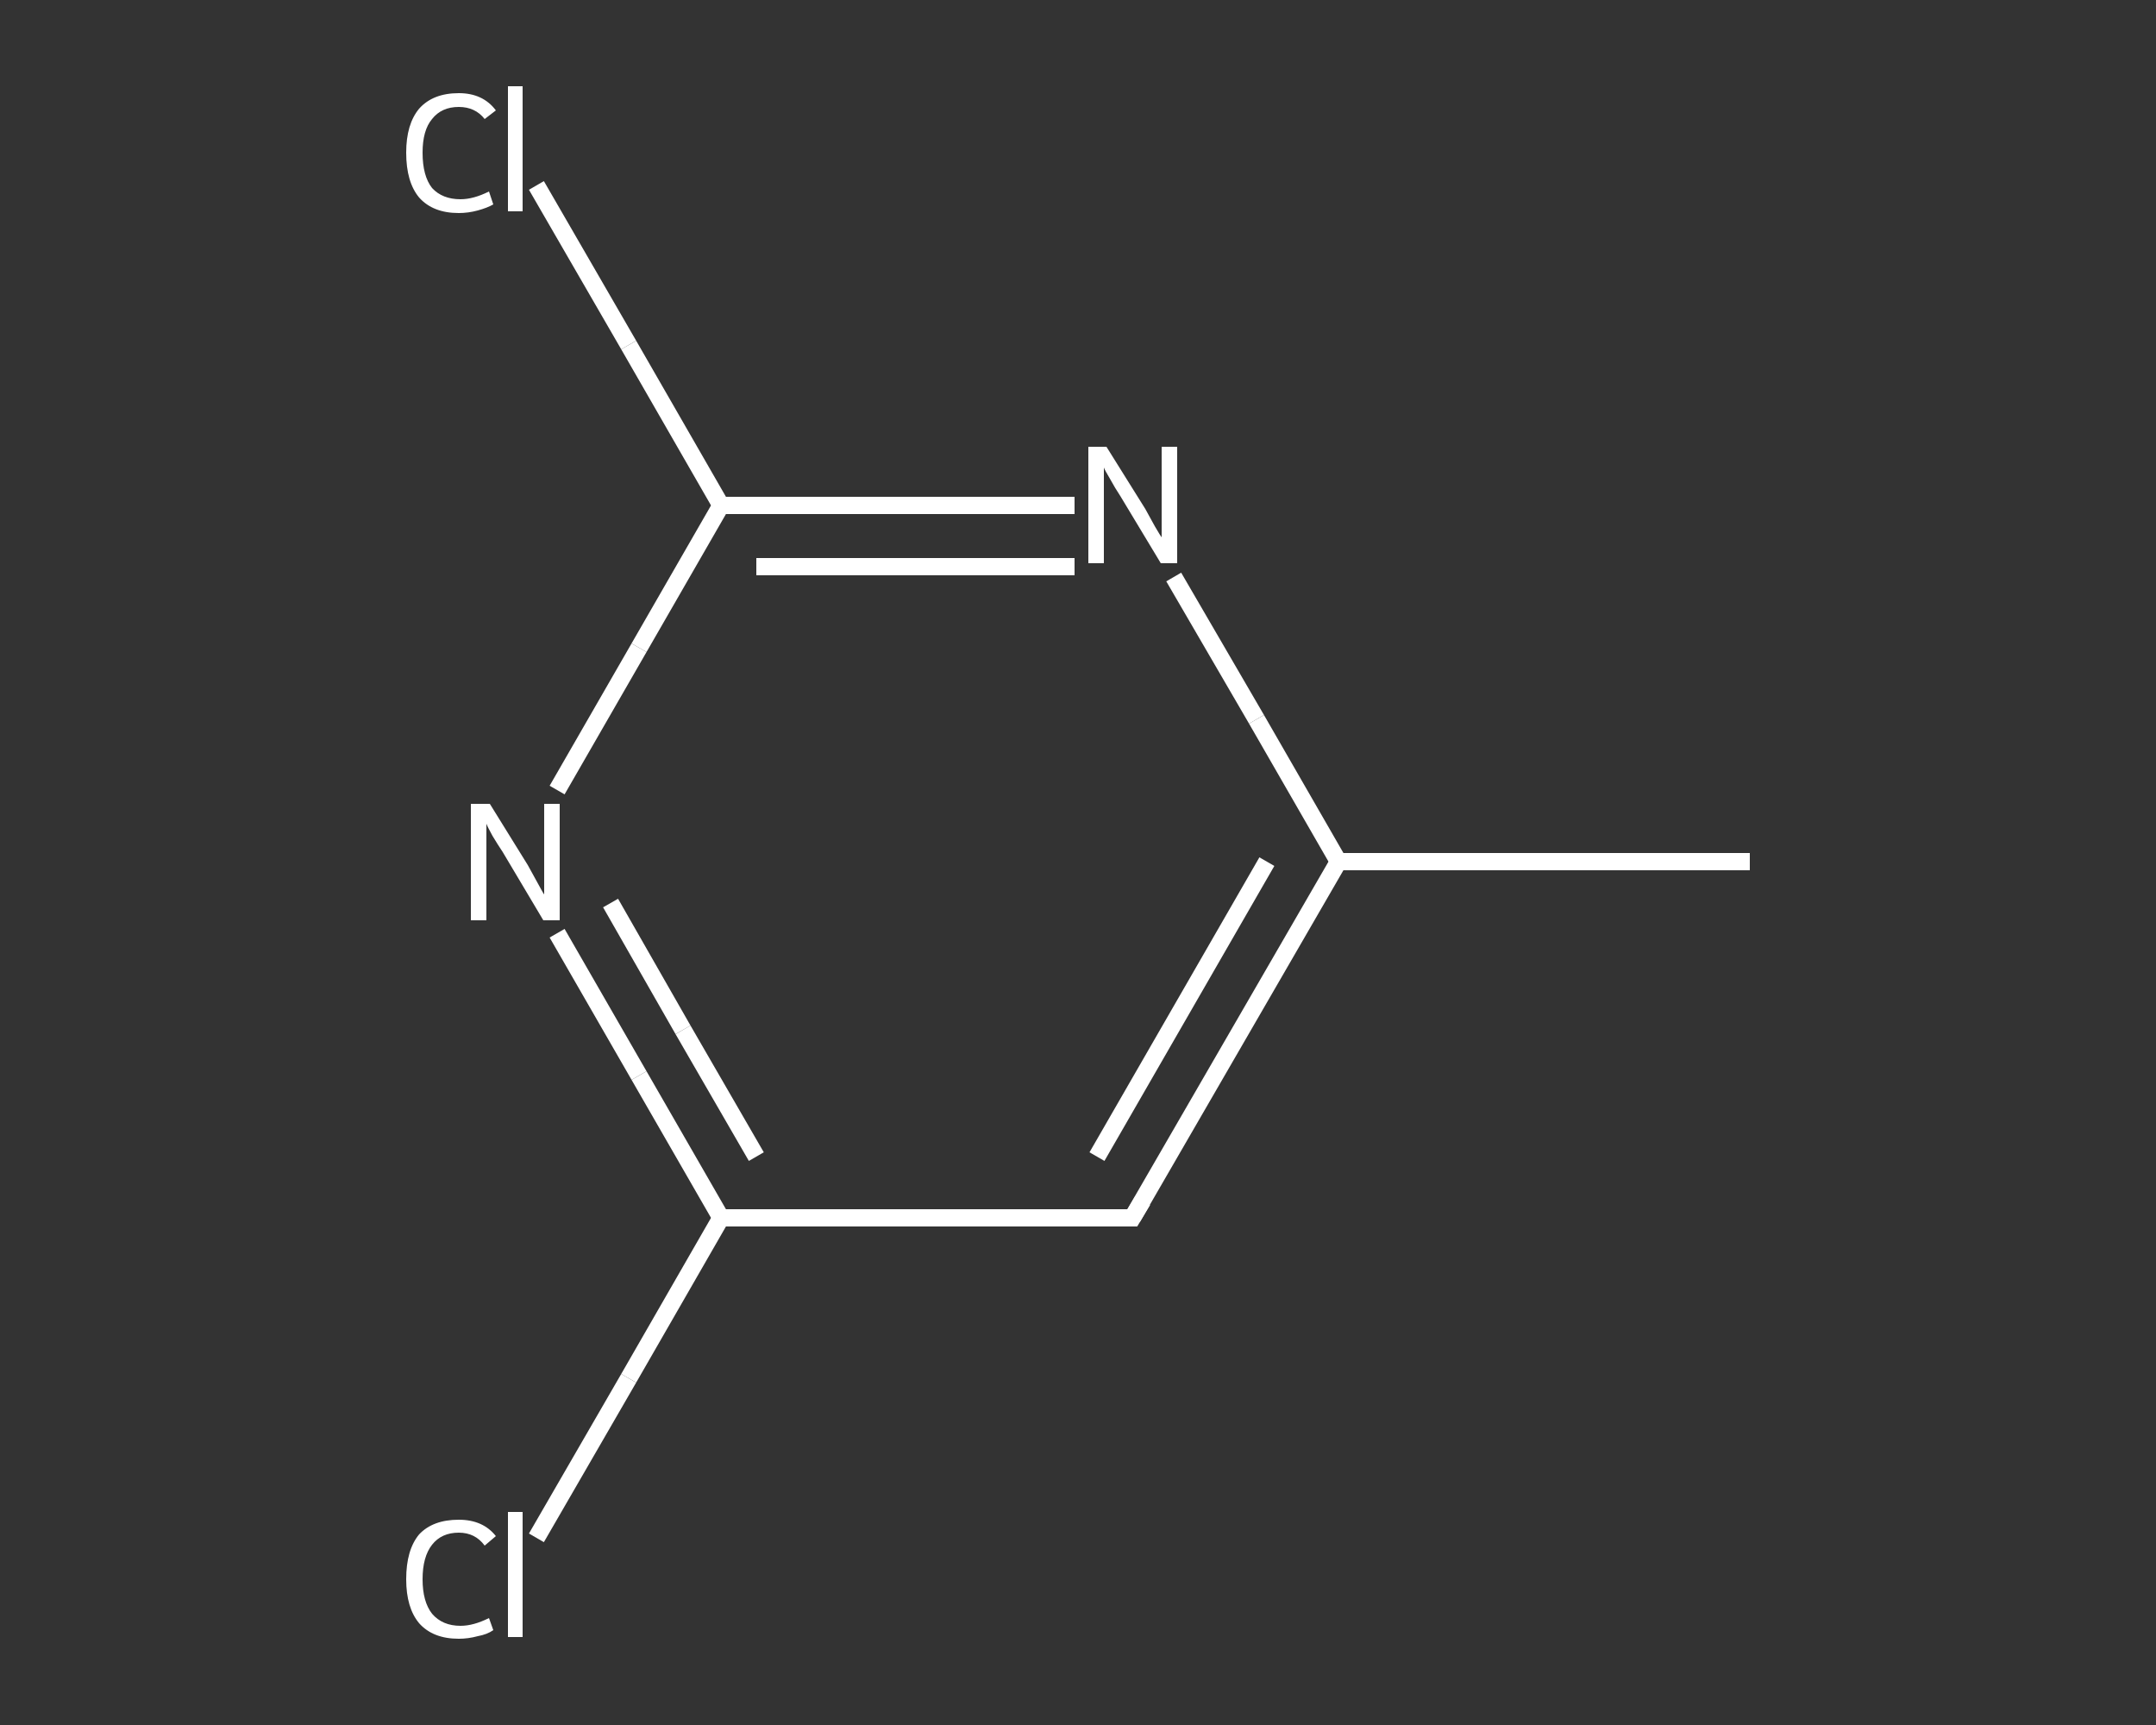 <?xml version='1.0' encoding='iso-8859-1'?>
<svg version='1.1' baseProfile='full'
              xmlns='http://www.w3.org/2000/svg'
                      xmlns:rdkit='http://www.rdkit.org/xml'
                      xmlns:xlink='http://www.w3.org/1999/xlink'
                  xml:space='preserve'
width='250px' height='200px' viewBox='0 0 250 200'>
<rect x="0" y="0" width="250" height="200" fill="#333333" stroke="none"/>
<!-- END OF HEADER -->
<rect style='opacity:1.0;fill:transparent;stroke:none' width='250.0' height='200.0' x='0.0' y='0.0'> </rect>
<path class='bond-0 atom-0 atom-1' d='M 202.9,99.9 L 155.2,99.9' style='fill:none;fill-rule:evenodd;stroke:#FFFFFF;stroke-width:2.0px;stroke-linecap:butt;stroke-linejoin:miter;stroke-opacity:1' />
<path class='bond-1 atom-1 atom-2' d='M 155.2,99.9 L 131.3,141.2' style='fill:none;fill-rule:evenodd;stroke:#FFFFFF;stroke-width:2.0px;stroke-linecap:butt;stroke-linejoin:miter;stroke-opacity:1' />
<path class='bond-1 atom-1 atom-2' d='M 146.9,99.9 L 127.2,134.1' style='fill:none;fill-rule:evenodd;stroke:#FFFFFF;stroke-width:2.0px;stroke-linecap:butt;stroke-linejoin:miter;stroke-opacity:1' />
<path class='bond-2 atom-2 atom-3' d='M 131.3,141.2 L 83.6,141.2' style='fill:none;fill-rule:evenodd;stroke:#FFFFFF;stroke-width:2.0px;stroke-linecap:butt;stroke-linejoin:miter;stroke-opacity:1' />
<path class='bond-3 atom-3 atom-4' d='M 83.6,141.2 L 72.9,159.8' style='fill:none;fill-rule:evenodd;stroke:#FFFFFF;stroke-width:2.0px;stroke-linecap:butt;stroke-linejoin:miter;stroke-opacity:1' />
<path class='bond-3 atom-3 atom-4' d='M 72.9,159.8 L 62.2,178.3' style='fill:none;fill-rule:evenodd;stroke:#FFFFFF;stroke-width:2.0px;stroke-linecap:butt;stroke-linejoin:miter;stroke-opacity:1' />
<path class='bond-4 atom-3 atom-5' d='M 83.6,141.2 L 74.1,124.7' style='fill:none;fill-rule:evenodd;stroke:#FFFFFF;stroke-width:2.0px;stroke-linecap:butt;stroke-linejoin:miter;stroke-opacity:1' />
<path class='bond-4 atom-3 atom-5' d='M 74.1,124.7 L 64.6,108.2' style='fill:none;fill-rule:evenodd;stroke:#FFFFFF;stroke-width:2.0px;stroke-linecap:butt;stroke-linejoin:miter;stroke-opacity:1' />
<path class='bond-4 atom-3 atom-5' d='M 87.7,134.1 L 79.2,119.4' style='fill:none;fill-rule:evenodd;stroke:#FFFFFF;stroke-width:2.0px;stroke-linecap:butt;stroke-linejoin:miter;stroke-opacity:1' />
<path class='bond-4 atom-3 atom-5' d='M 79.2,119.4 L 70.8,104.7' style='fill:none;fill-rule:evenodd;stroke:#FFFFFF;stroke-width:2.0px;stroke-linecap:butt;stroke-linejoin:miter;stroke-opacity:1' />
<path class='bond-5 atom-5 atom-6' d='M 64.6,91.6 L 74.1,75.1' style='fill:none;fill-rule:evenodd;stroke:#FFFFFF;stroke-width:2.0px;stroke-linecap:butt;stroke-linejoin:miter;stroke-opacity:1' />
<path class='bond-5 atom-5 atom-6' d='M 74.1,75.1 L 83.6,58.6' style='fill:none;fill-rule:evenodd;stroke:#FFFFFF;stroke-width:2.0px;stroke-linecap:butt;stroke-linejoin:miter;stroke-opacity:1' />
<path class='bond-6 atom-6 atom-7' d='M 83.6,58.6 L 72.9,40.0' style='fill:none;fill-rule:evenodd;stroke:#FFFFFF;stroke-width:2.0px;stroke-linecap:butt;stroke-linejoin:miter;stroke-opacity:1' />
<path class='bond-6 atom-6 atom-7' d='M 72.9,40.0 L 62.2,21.5' style='fill:none;fill-rule:evenodd;stroke:#FFFFFF;stroke-width:2.0px;stroke-linecap:butt;stroke-linejoin:miter;stroke-opacity:1' />
<path class='bond-7 atom-6 atom-8' d='M 83.6,58.6 L 104.1,58.6' style='fill:none;fill-rule:evenodd;stroke:#FFFFFF;stroke-width:2.0px;stroke-linecap:butt;stroke-linejoin:miter;stroke-opacity:1' />
<path class='bond-7 atom-6 atom-8' d='M 104.1,58.6 L 124.6,58.6' style='fill:none;fill-rule:evenodd;stroke:#FFFFFF;stroke-width:2.0px;stroke-linecap:butt;stroke-linejoin:miter;stroke-opacity:1' />
<path class='bond-7 atom-6 atom-8' d='M 87.7,65.7 L 106.2,65.7' style='fill:none;fill-rule:evenodd;stroke:#FFFFFF;stroke-width:2.0px;stroke-linecap:butt;stroke-linejoin:miter;stroke-opacity:1' />
<path class='bond-7 atom-6 atom-8' d='M 106.2,65.7 L 124.6,65.7' style='fill:none;fill-rule:evenodd;stroke:#FFFFFF;stroke-width:2.0px;stroke-linecap:butt;stroke-linejoin:miter;stroke-opacity:1' />
<path class='bond-8 atom-8 atom-1' d='M 136.1,66.9 L 145.7,83.4' style='fill:none;fill-rule:evenodd;stroke:#FFFFFF;stroke-width:2.0px;stroke-linecap:butt;stroke-linejoin:miter;stroke-opacity:1' />
<path class='bond-8 atom-8 atom-1' d='M 145.7,83.4 L 155.2,99.9' style='fill:none;fill-rule:evenodd;stroke:#FFFFFF;stroke-width:2.0px;stroke-linecap:butt;stroke-linejoin:miter;stroke-opacity:1' />
<path d='M 132.5,139.2 L 131.3,141.2 L 129.0,141.2' style='fill:none;stroke:#FFFFFF;stroke-width:2.0px;stroke-linecap:butt;stroke-linejoin:miter;stroke-opacity:1;' />
<path class='atom-4' d='M 47.1 183.1
Q 47.1 179.7, 48.6 177.9
Q 50.2 176.2, 53.2 176.2
Q 56.0 176.2, 57.5 178.1
L 56.2 179.2
Q 55.1 177.7, 53.2 177.7
Q 51.2 177.7, 50.1 179.1
Q 49.0 180.5, 49.0 183.1
Q 49.0 185.7, 50.1 187.1
Q 51.3 188.5, 53.4 188.5
Q 54.9 188.5, 56.7 187.6
L 57.2 189.0
Q 56.5 189.5, 55.4 189.7
Q 54.3 190.0, 53.2 190.0
Q 50.2 190.0, 48.6 188.2
Q 47.1 186.4, 47.1 183.1
' fill='#FFFFFF'/>
<path class='atom-4' d='M 58.9 175.3
L 60.6 175.3
L 60.6 189.8
L 58.9 189.8
L 58.9 175.3
' fill='#FFFFFF'/>
<path class='atom-5' d='M 56.8 93.2
L 61.2 100.3
Q 61.6 101.0, 62.3 102.3
Q 63.0 103.6, 63.1 103.7
L 63.1 93.2
L 64.9 93.2
L 64.9 106.7
L 63.0 106.7
L 58.3 98.8
Q 57.7 97.9, 57.1 96.9
Q 56.5 95.8, 56.4 95.5
L 56.4 106.7
L 54.6 106.7
L 54.6 93.2
L 56.8 93.2
' fill='#FFFFFF'/>
<path class='atom-7' d='M 47.1 17.7
Q 47.1 14.4, 48.6 12.6
Q 50.2 10.8, 53.2 10.8
Q 56.0 10.8, 57.5 12.8
L 56.2 13.8
Q 55.1 12.4, 53.2 12.4
Q 51.2 12.4, 50.1 13.8
Q 49.0 15.1, 49.0 17.7
Q 49.0 20.4, 50.1 21.8
Q 51.3 23.1, 53.4 23.1
Q 54.9 23.1, 56.7 22.2
L 57.2 23.7
Q 56.5 24.1, 55.4 24.4
Q 54.3 24.7, 53.2 24.7
Q 50.2 24.7, 48.6 22.9
Q 47.1 21.1, 47.1 17.7
' fill='#FFFFFF'/>
<path class='atom-7' d='M 58.9 10.0
L 60.6 10.0
L 60.6 24.5
L 58.9 24.5
L 58.9 10.0
' fill='#FFFFFF'/>
<path class='atom-8' d='M 128.3 51.8
L 132.8 59.0
Q 133.2 59.7, 133.9 61.0
Q 134.6 62.2, 134.7 62.3
L 134.7 51.8
L 136.5 51.8
L 136.5 65.3
L 134.6 65.3
L 129.9 57.5
Q 129.3 56.6, 128.7 55.5
Q 128.1 54.5, 128.0 54.2
L 128.0 65.3
L 126.2 65.3
L 126.2 51.8
L 128.3 51.8
' fill='#FFFFFF'/>
</svg>
